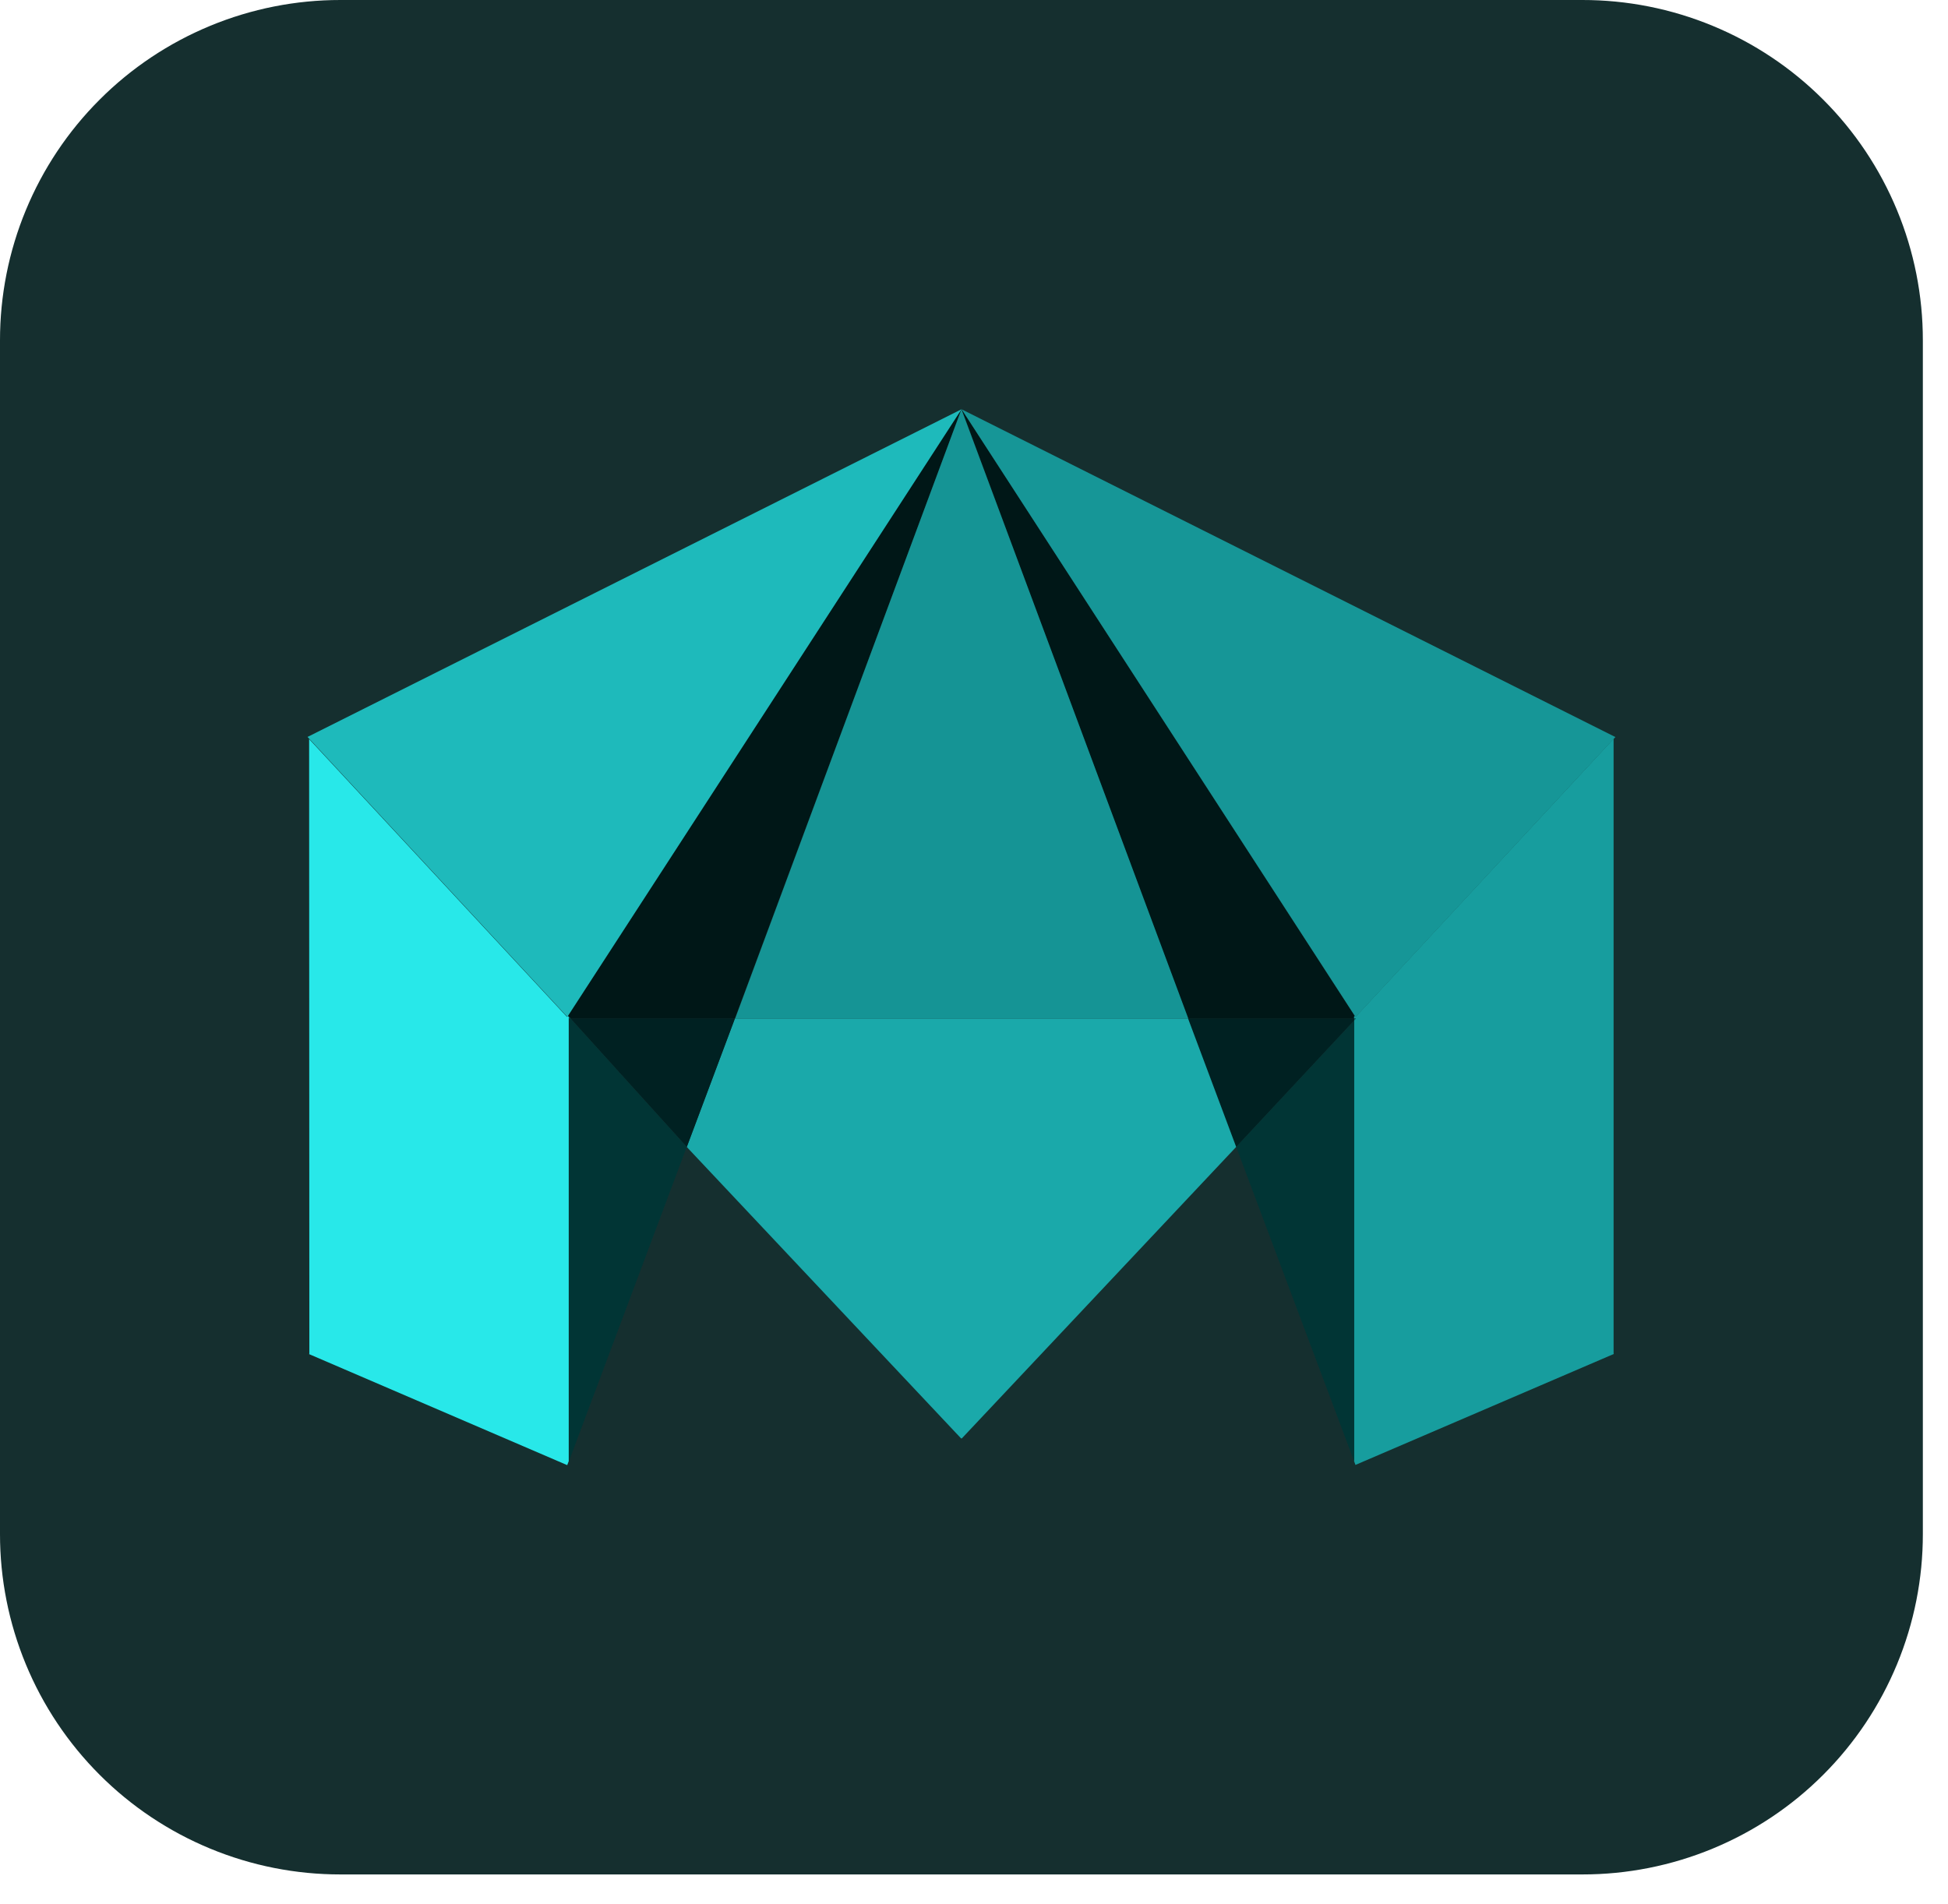 <svg width="45" height="44" viewBox="0 0 45 44" fill="none" xmlns="http://www.w3.org/2000/svg">
<g clip-path="url(#clip0_453_246)">
<path d="M7.866 3.1209e-06H36.553C37.586 -0.001 38.609 0.202 39.564 0.597C40.519 0.992 41.387 1.571 42.117 2.302C42.848 3.032 43.427 3.9 43.822 4.855C44.217 5.809 44.42 6.833 44.419 7.866V35.443C44.42 36.476 44.217 37.499 43.822 38.454C43.427 39.409 42.848 40.276 42.117 41.007C41.387 41.738 40.519 42.317 39.564 42.712C38.609 43.107 37.586 43.31 36.553 43.309H7.866C6.833 43.31 5.809 43.107 4.855 42.712C3.9 42.317 3.032 41.738 2.302 41.007C1.571 40.276 0.992 39.409 0.597 38.454C0.202 37.499 -0.001 36.476 3.11997e-06 35.443V7.866C-0.001 6.833 0.202 5.809 0.597 4.855C0.992 3.9 1.571 3.032 2.302 2.302C3.032 1.571 3.9 0.992 4.855 0.597C5.809 0.202 6.833 -0.001 7.866 3.1209e-06Z" fill="#152F2F"/>
<path d="M13.119 23.476L13.142 23.491L13.18 23.534H16.975L16.99 23.493L22.21 9.456L13.119 23.476Z" fill="#001717"/>
<path d="M22.214 9.456L27.427 23.494L27.442 23.535H31.278V23.492L31.298 23.479L22.214 9.456Z" fill="#001717"/>
<path d="M22.212 9.456L7.104 17.027L7.147 17.072L13.101 23.49H13.108L13.12 23.472L22.212 9.456Z" fill="#1EBABB"/>
<path d="M31.301 23.478L31.313 23.494H31.32L37.276 17.073L37.317 17.03L22.214 9.457L31.301 23.478Z" fill="#169697"/>
<path d="M7.146 31.274L7.14 31.287L13.103 33.852L13.138 33.76V23.491L13.115 23.476L13.103 23.494H13.096L7.141 17.076L7.146 31.274Z" fill="#28E8E9"/>
<path d="M13.144 23.534H13.181L13.144 23.491V23.534Z" fill="#016B6B"/>
<path d="M31.32 23.489H31.313L31.301 23.473L31.28 23.486V23.529H31.323L31.28 23.574V33.76L31.312 33.847L37.281 31.283L37.275 31.27V17.07L31.32 23.489Z" fill="#179D9E"/>
<path d="M22.21 9.456L16.997 23.494L16.982 23.535H27.451L27.436 23.494L22.21 9.456Z" fill="#159495"/>
<path d="M31.281 23.534V23.579L31.324 23.534H31.281Z" fill="#016B6B"/>
<path d="M27.445 23.534H31.281V23.579L28.557 26.5L27.445 23.534Z" fill="#002122"/>
<path d="M27.432 23.534H27.445L28.556 26.5L22.219 33.234H22.201L15.864 26.5L16.975 23.534H27.432Z" fill="#1AA9AA"/>
<path d="M13.182 23.534H16.977L15.866 26.5L13.182 23.534Z" fill="#002122"/>
<path d="M13.144 23.534H13.181L15.864 26.5L13.144 33.759V23.534Z" fill="#013535"/>
<path d="M31.282 23.579V33.765L28.557 26.499L31.282 23.579Z" fill="#013535"/>
</g>
<defs>
<clipPath id="clip0_453_246">
<rect width="44.419" height="43.309" fill="white"/>
</clipPath>
</defs>
</svg>

